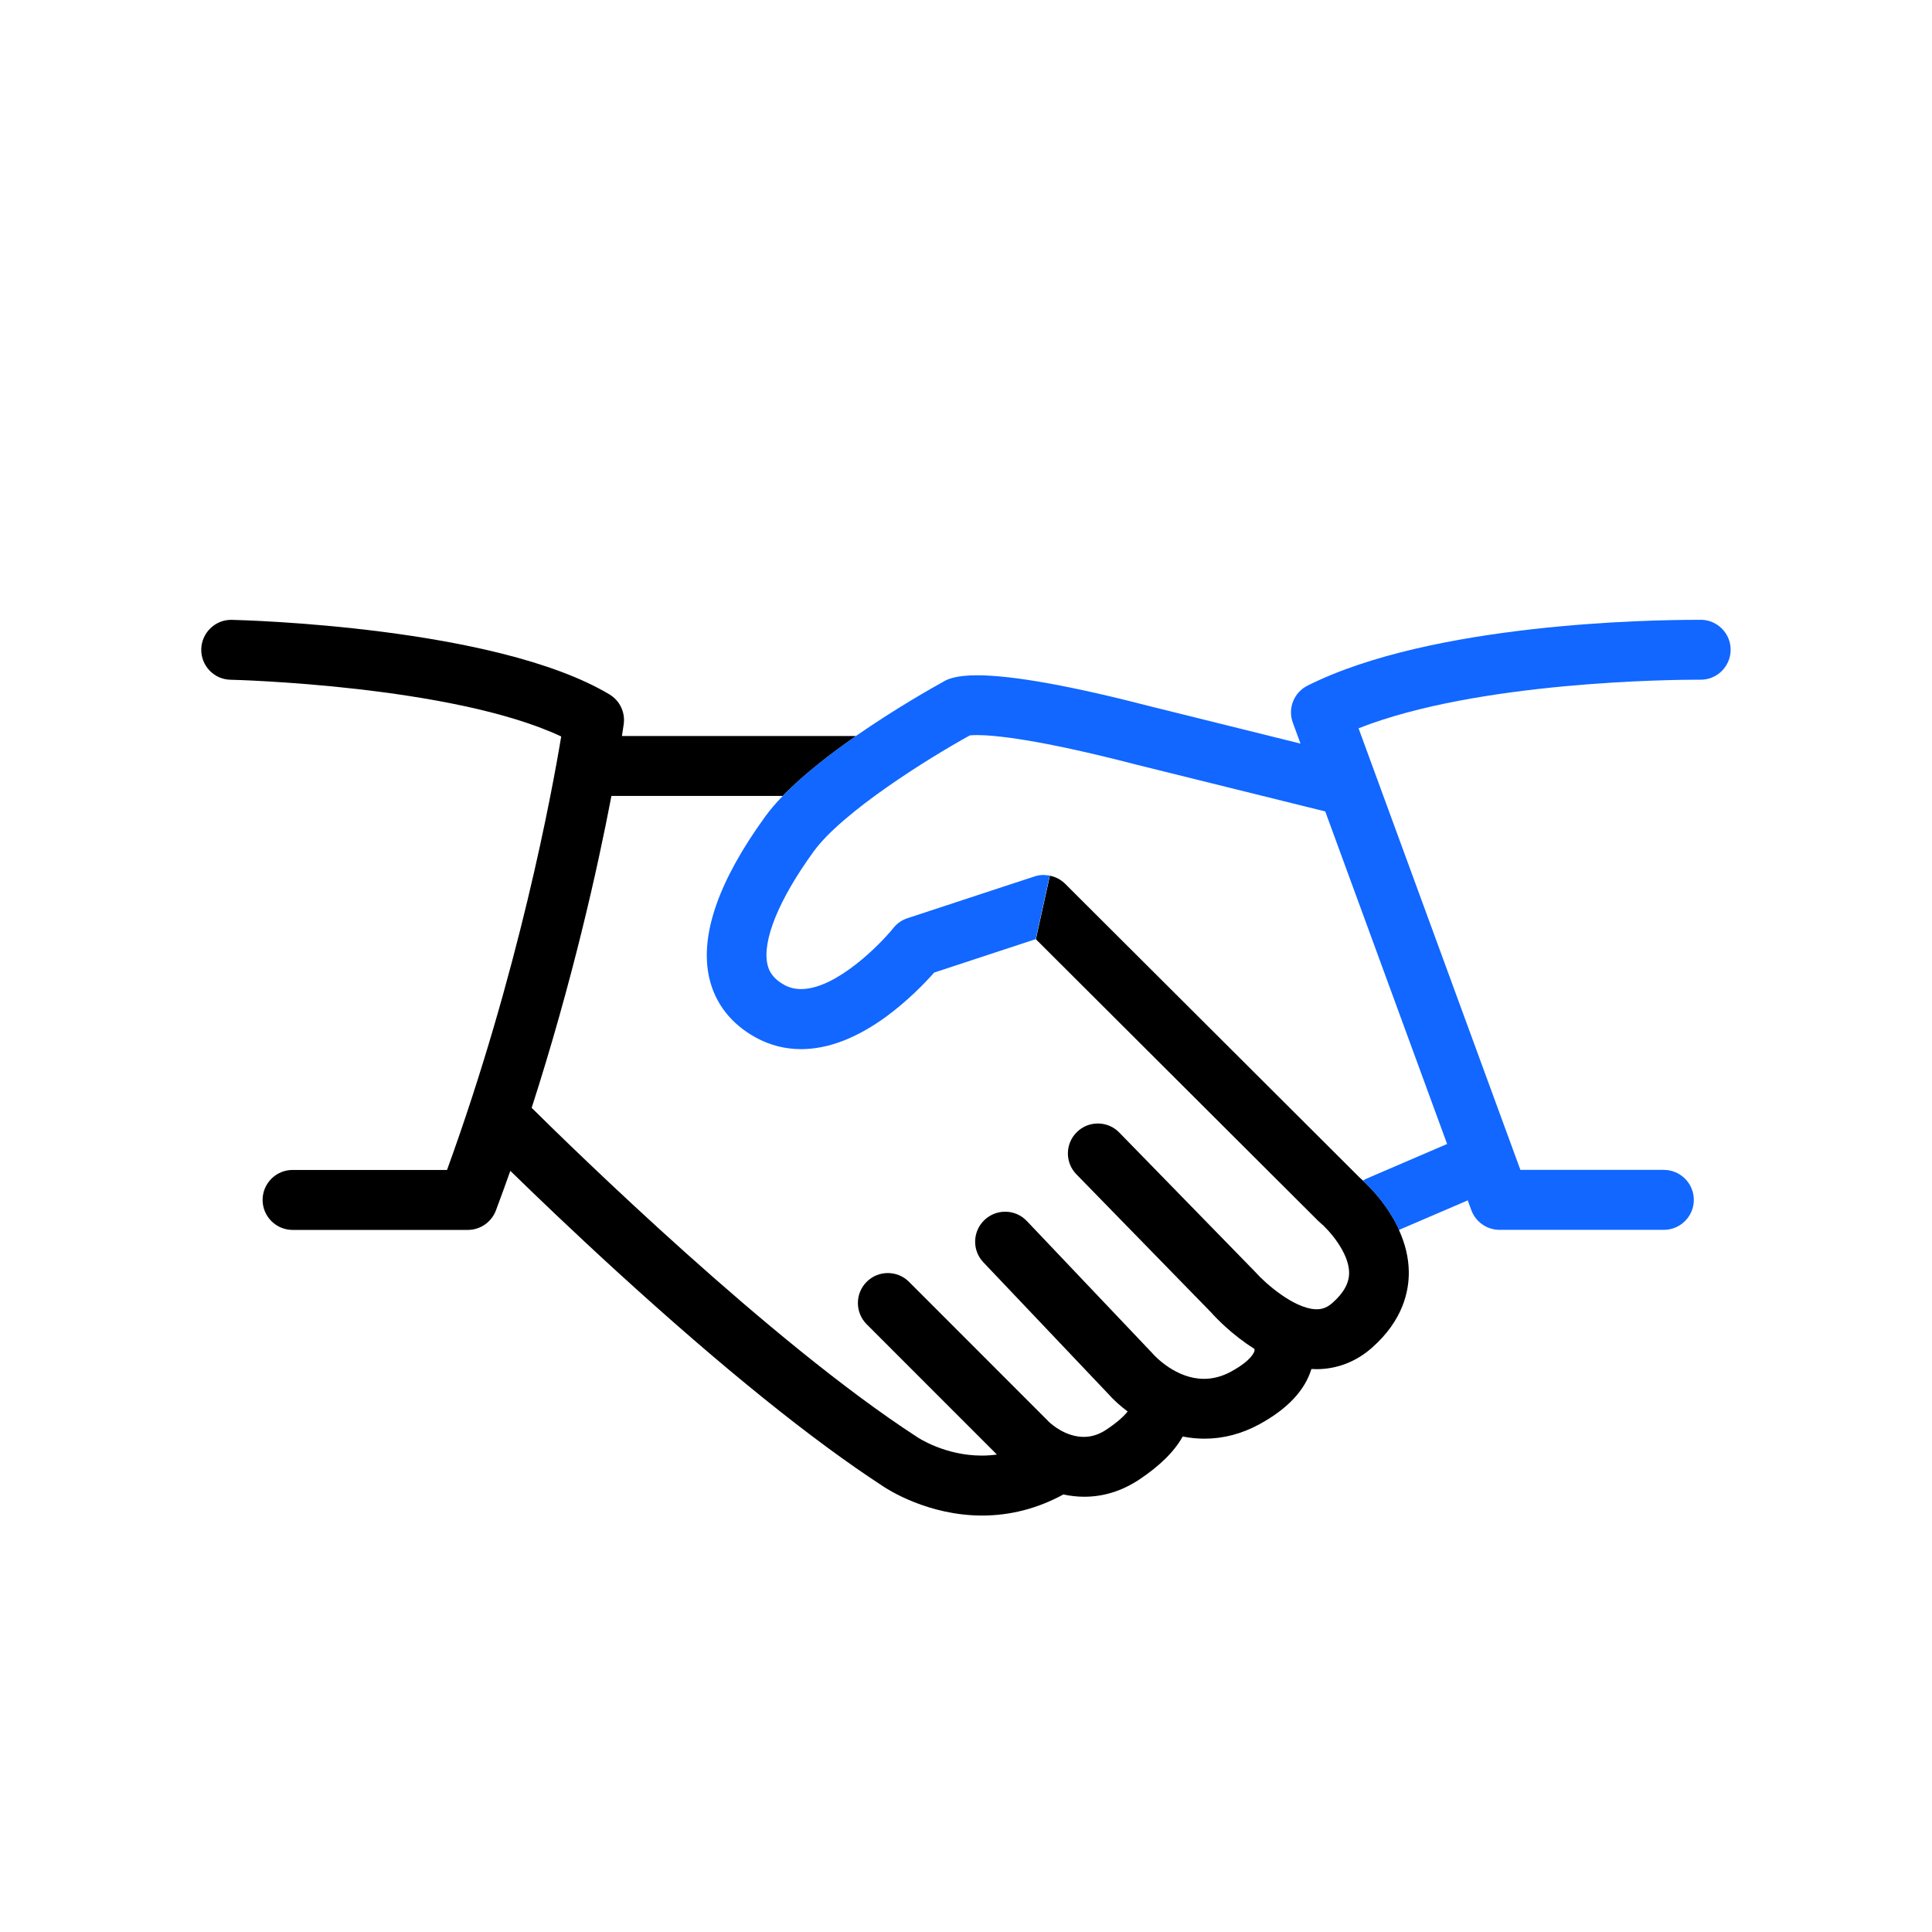 <svg width="90" height="90" viewBox="0 0 90 90" fill="none" xmlns="http://www.w3.org/2000/svg">
<g clip-path="url(#clip0_39_732)">
<path d="M65.179 57.294C65.153 57.236 65.127 57.177 65.099 57.12C64.656 56.221 64.041 55.526 63.606 55.104C63.565 55.065 63.531 55.034 63.497 55.001C63.425 54.933 63.363 54.876 63.321 54.84L49.616 41.168C49.569 41.122 49.517 41.075 49.46 41.036C49.453 41.031 49.445 41.026 49.437 41.021C49.383 40.982 49.334 40.953 49.287 40.927H49.282L49.271 40.919C49.212 40.888 49.15 40.862 49.085 40.842C49.028 40.821 48.968 40.806 48.909 40.793L48.256 43.754L61.391 56.858C61.422 56.889 61.453 56.918 61.487 56.946C61.925 57.309 62.832 58.353 62.847 59.27C62.855 59.757 62.604 60.221 62.075 60.69C61.842 60.897 61.614 60.991 61.339 60.991C61.311 60.991 61.282 60.991 61.254 60.988C60.259 60.928 58.958 59.799 58.484 59.263C58.469 59.244 58.45 59.226 58.432 59.208L52.139 52.757C52.106 52.723 52.072 52.69 52.036 52.661C51.787 52.451 51.468 52.337 51.142 52.337C50.776 52.337 50.429 52.477 50.168 52.734C49.616 53.27 49.605 54.156 50.144 54.705L56.417 61.136C56.619 61.364 57.375 62.172 58.435 62.835C58.443 62.869 58.445 62.9 58.438 62.928C58.43 62.972 58.324 63.364 57.342 63.897C56.935 64.12 56.51 64.232 56.085 64.232C54.782 64.232 53.808 63.182 53.702 63.063C53.691 63.05 53.676 63.035 53.663 63.019L47.836 56.882C47.569 56.602 47.212 56.446 46.823 56.446C46.463 56.446 46.123 56.584 45.862 56.83C45.592 57.086 45.437 57.433 45.426 57.806C45.416 58.179 45.553 58.532 45.81 58.804L51.618 64.923C51.867 65.206 52.181 65.491 52.531 65.752C52.38 65.944 52.082 66.24 51.515 66.613C51.188 66.828 50.844 66.936 50.486 66.936C49.657 66.936 49.007 66.369 48.885 66.255L42.346 59.713C42.082 59.449 41.732 59.304 41.359 59.304C40.986 59.304 40.636 59.449 40.372 59.713C39.828 60.257 39.828 61.143 40.372 61.688L46.44 67.758C46.206 67.791 45.968 67.807 45.73 67.807C44.025 67.807 42.773 66.978 42.722 66.942L42.691 66.921C35.9 62.514 26.744 53.565 24.767 51.607C26.664 45.718 27.832 40.484 28.483 37.077H36.468C36.566 36.974 36.669 36.87 36.778 36.766C37.561 36.01 38.587 35.186 39.83 34.321C39.846 34.31 39.861 34.3 39.877 34.287H28.972C29.029 33.929 29.055 33.738 29.055 33.735C29.133 33.178 28.869 32.634 28.387 32.346C23.088 29.183 11.3 28.888 10.8 28.875H10.761C10.015 28.875 9.393 29.486 9.375 30.24C9.368 30.613 9.505 30.966 9.761 31.235C10.018 31.505 10.365 31.657 10.738 31.665C10.842 31.665 21.07 31.922 26.143 34.308C25.716 36.886 24.166 45.306 20.824 54.501H13.629C12.86 54.501 12.233 55.127 12.233 55.897C12.233 56.666 12.86 57.294 13.629 57.294H21.796C22.373 57.294 22.899 56.928 23.101 56.387C23.327 55.788 23.55 55.169 23.773 54.542C24.944 55.685 26.703 57.374 28.755 59.247C33.664 63.729 37.838 67.094 41.157 69.25C41.359 69.387 43.237 70.6 45.75 70.6C47.066 70.6 48.339 70.271 49.535 69.618C49.865 69.688 50.194 69.724 50.51 69.724C51.401 69.724 52.253 69.46 53.046 68.939C54.015 68.299 54.704 67.621 55.095 66.918C55.435 66.986 55.777 67.019 56.108 67.019C56.987 67.019 57.847 66.794 58.666 66.348C59.971 65.638 60.785 64.773 61.091 63.773C61.168 63.778 61.246 63.781 61.324 63.781C62.282 63.781 63.179 63.434 63.917 62.778C65.36 61.501 65.643 60.141 65.627 59.224C65.617 58.586 65.461 57.939 65.168 57.296L65.179 57.294Z" fill="black"/>
<path d="M79.244 28.875C79.208 28.875 79.112 28.875 78.962 28.875C76.964 28.875 66.707 29.023 60.909 31.94C60.274 32.258 59.981 32.999 60.225 33.665L60.582 34.639L53.678 32.927C49.921 31.953 47.178 31.458 45.522 31.458C44.514 31.458 44.113 31.642 43.898 31.784C43.537 31.981 41.752 32.981 39.882 34.279C39.866 34.29 39.851 34.3 39.835 34.313C38.592 35.178 37.563 36.002 36.783 36.759C36.674 36.865 36.571 36.968 36.472 37.07C36.148 37.404 35.874 37.725 35.654 38.028C33.469 41.039 32.591 43.57 33.039 45.552C33.312 46.749 34.068 47.715 35.231 48.345C35.876 48.695 36.581 48.873 37.319 48.873C38.568 48.873 39.9 48.365 41.276 47.363C42.296 46.617 43.107 45.77 43.517 45.306L45.911 44.518L48.248 43.749L48.9 40.787C48.841 40.775 48.781 40.775 48.722 40.769C48.688 40.769 48.654 40.759 48.618 40.759C48.47 40.759 48.325 40.782 48.188 40.829L46.46 41.396L42.27 42.775C42.011 42.86 41.786 43.016 41.618 43.228C41.027 43.966 38.967 46.075 37.317 46.075C37.037 46.075 36.783 46.013 36.555 45.891C35.957 45.568 35.812 45.189 35.752 44.933C35.498 43.819 36.283 41.899 37.902 39.666C39.237 37.826 43.227 35.334 45.177 34.259C45.237 34.251 45.346 34.243 45.512 34.243C46.307 34.243 48.333 34.424 52.984 35.632L61.735 37.8L67.412 53.291L63.684 54.894C63.616 54.923 63.551 54.959 63.489 55.001C63.526 55.034 63.557 55.063 63.598 55.104C64.033 55.527 64.647 56.221 65.09 57.12C65.119 57.177 65.145 57.236 65.171 57.294L68.373 55.918L68.541 56.376C68.741 56.923 69.269 57.291 69.852 57.291H77.508C78.278 57.291 78.905 56.664 78.905 55.895C78.905 55.125 78.278 54.498 77.508 54.498H70.826L63.287 33.927C68.855 31.727 78.034 31.663 79.073 31.663C79.156 31.663 79.203 31.663 79.21 31.663H79.234C79.99 31.663 80.612 31.043 80.62 30.282C80.628 29.512 80.008 28.88 79.239 28.872L79.244 28.875Z" fill="#1167FF"/>
</g>
<defs>
<clipPath id="clip0_39_732">
<rect width="71.25" height="41.725" fill="white" transform="translate(9.375 28.875)"/>
</clipPath>
</defs>
</svg>
